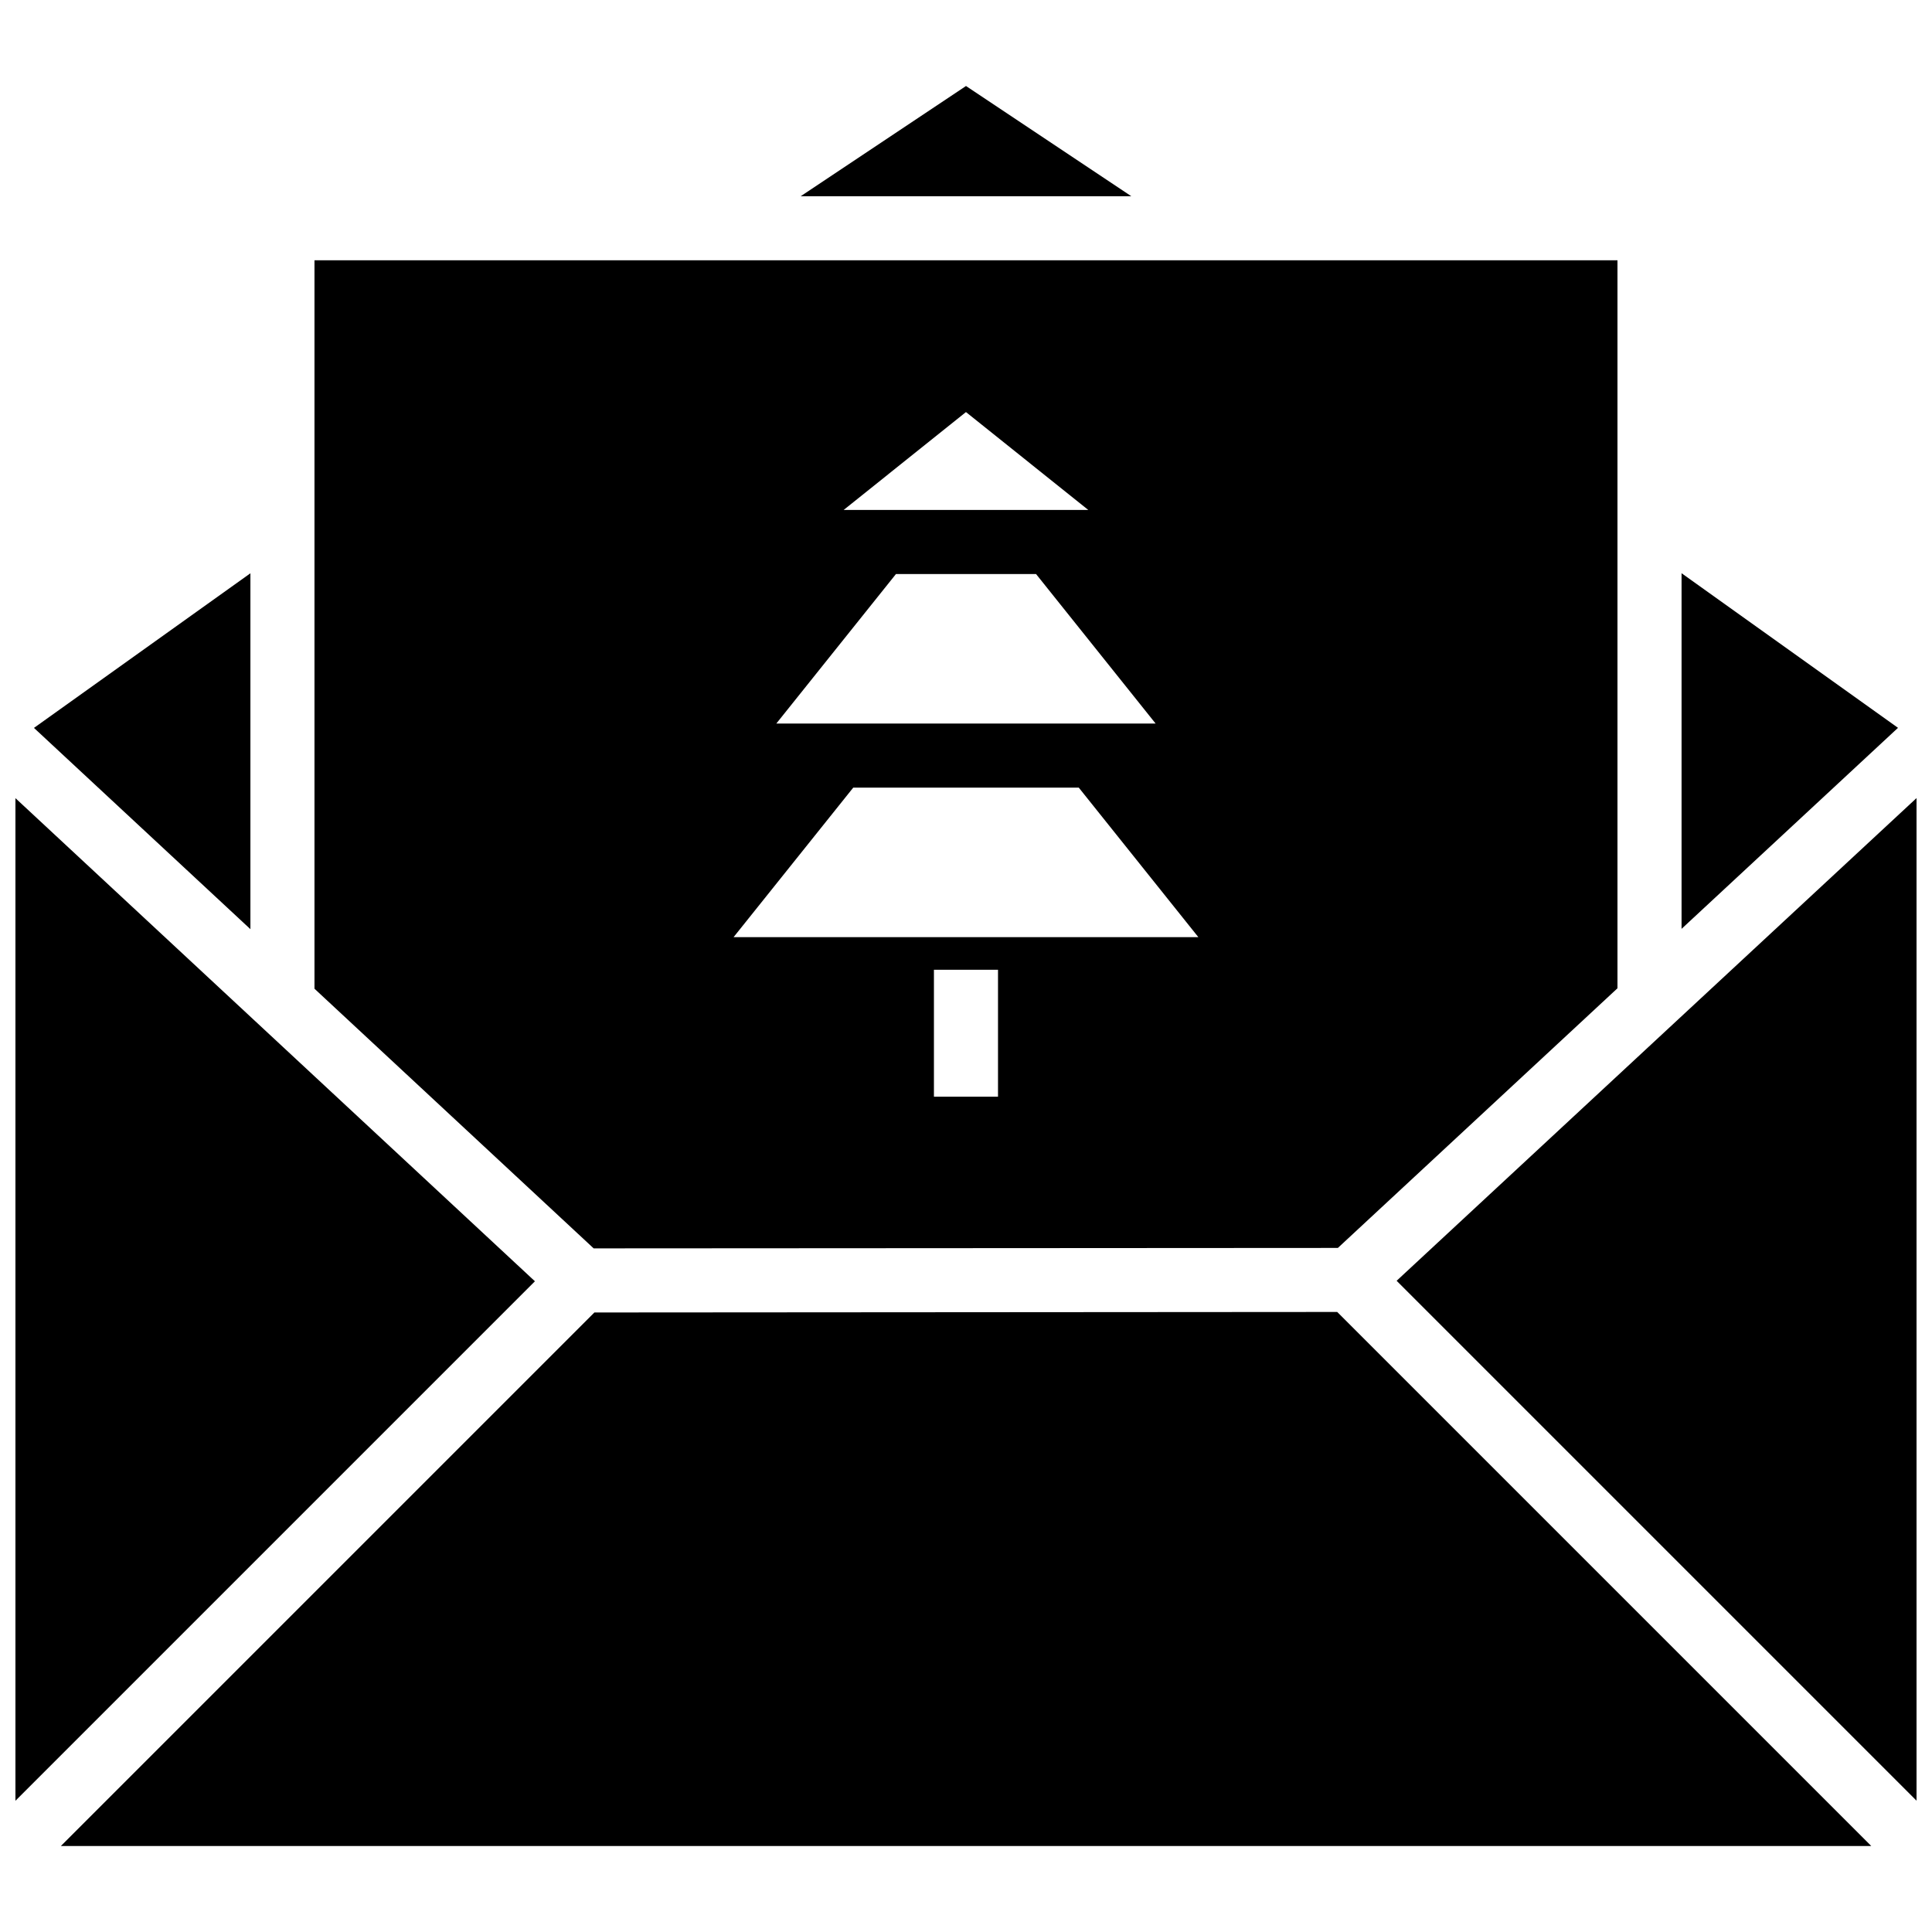 <?xml version="1.0" encoding="UTF-8"?>
<!-- The Best Svg Icon site in the world: iconSvg.co, Visit us! https://iconsvg.co -->
<svg width="800px" height="800px" version="1.1" viewBox="144 144 512 512" xmlns="http://www.w3.org/2000/svg">
 <defs>
  <clipPath id="b">
   <path d="m514 355h137.9v267h-137.9z"/>
  </clipPath>
  <clipPath id="a">
   <path d="m148.09 355h137.91v267h-137.91z"/>
  </clipPath>
 </defs>
 <path d="m400 166.79 43.805 29.211h-87.609z" fill-rule="evenodd"/>
 <path d="m227.34 212.98v193.04l73.988 68.812 197.22-0.117 74.098-68.812v-192.93h-345.31zm172.65 40.223 32.418 25.938h-64.832l32.418-25.938zm-18.551 42.922h37.125l31.688 39.625h-100.52zm-11.32 56.605h59.77l31.688 39.625h-123.17zm21.383 48.273h16.98v33.633h-16.98z" fill-rule="evenodd"/>
 <path d="m589.63 295.91 57.359 40.973-57.359 53.27z" fill-rule="evenodd"/>
 <path d="m210.36 295.93v94.309l-57.359-53.336 57.359-40.977z" fill-rule="evenodd"/>
 <g clip-path="url(#b)">
  <path d="m651.9 355.5v265.7l-137.78-137.78z" fill-rule="evenodd"/>
 </g>
 <g clip-path="url(#a)">
  <path d="m148.09 355.52 137.67 128.03-137.67 137.67z" fill-rule="evenodd"/>
 </g>
 <path d="m498.38 491.69 141.52 141.52h-479.77l141.39-141.39 196.87-0.137z" fill-rule="evenodd"/>
</svg>